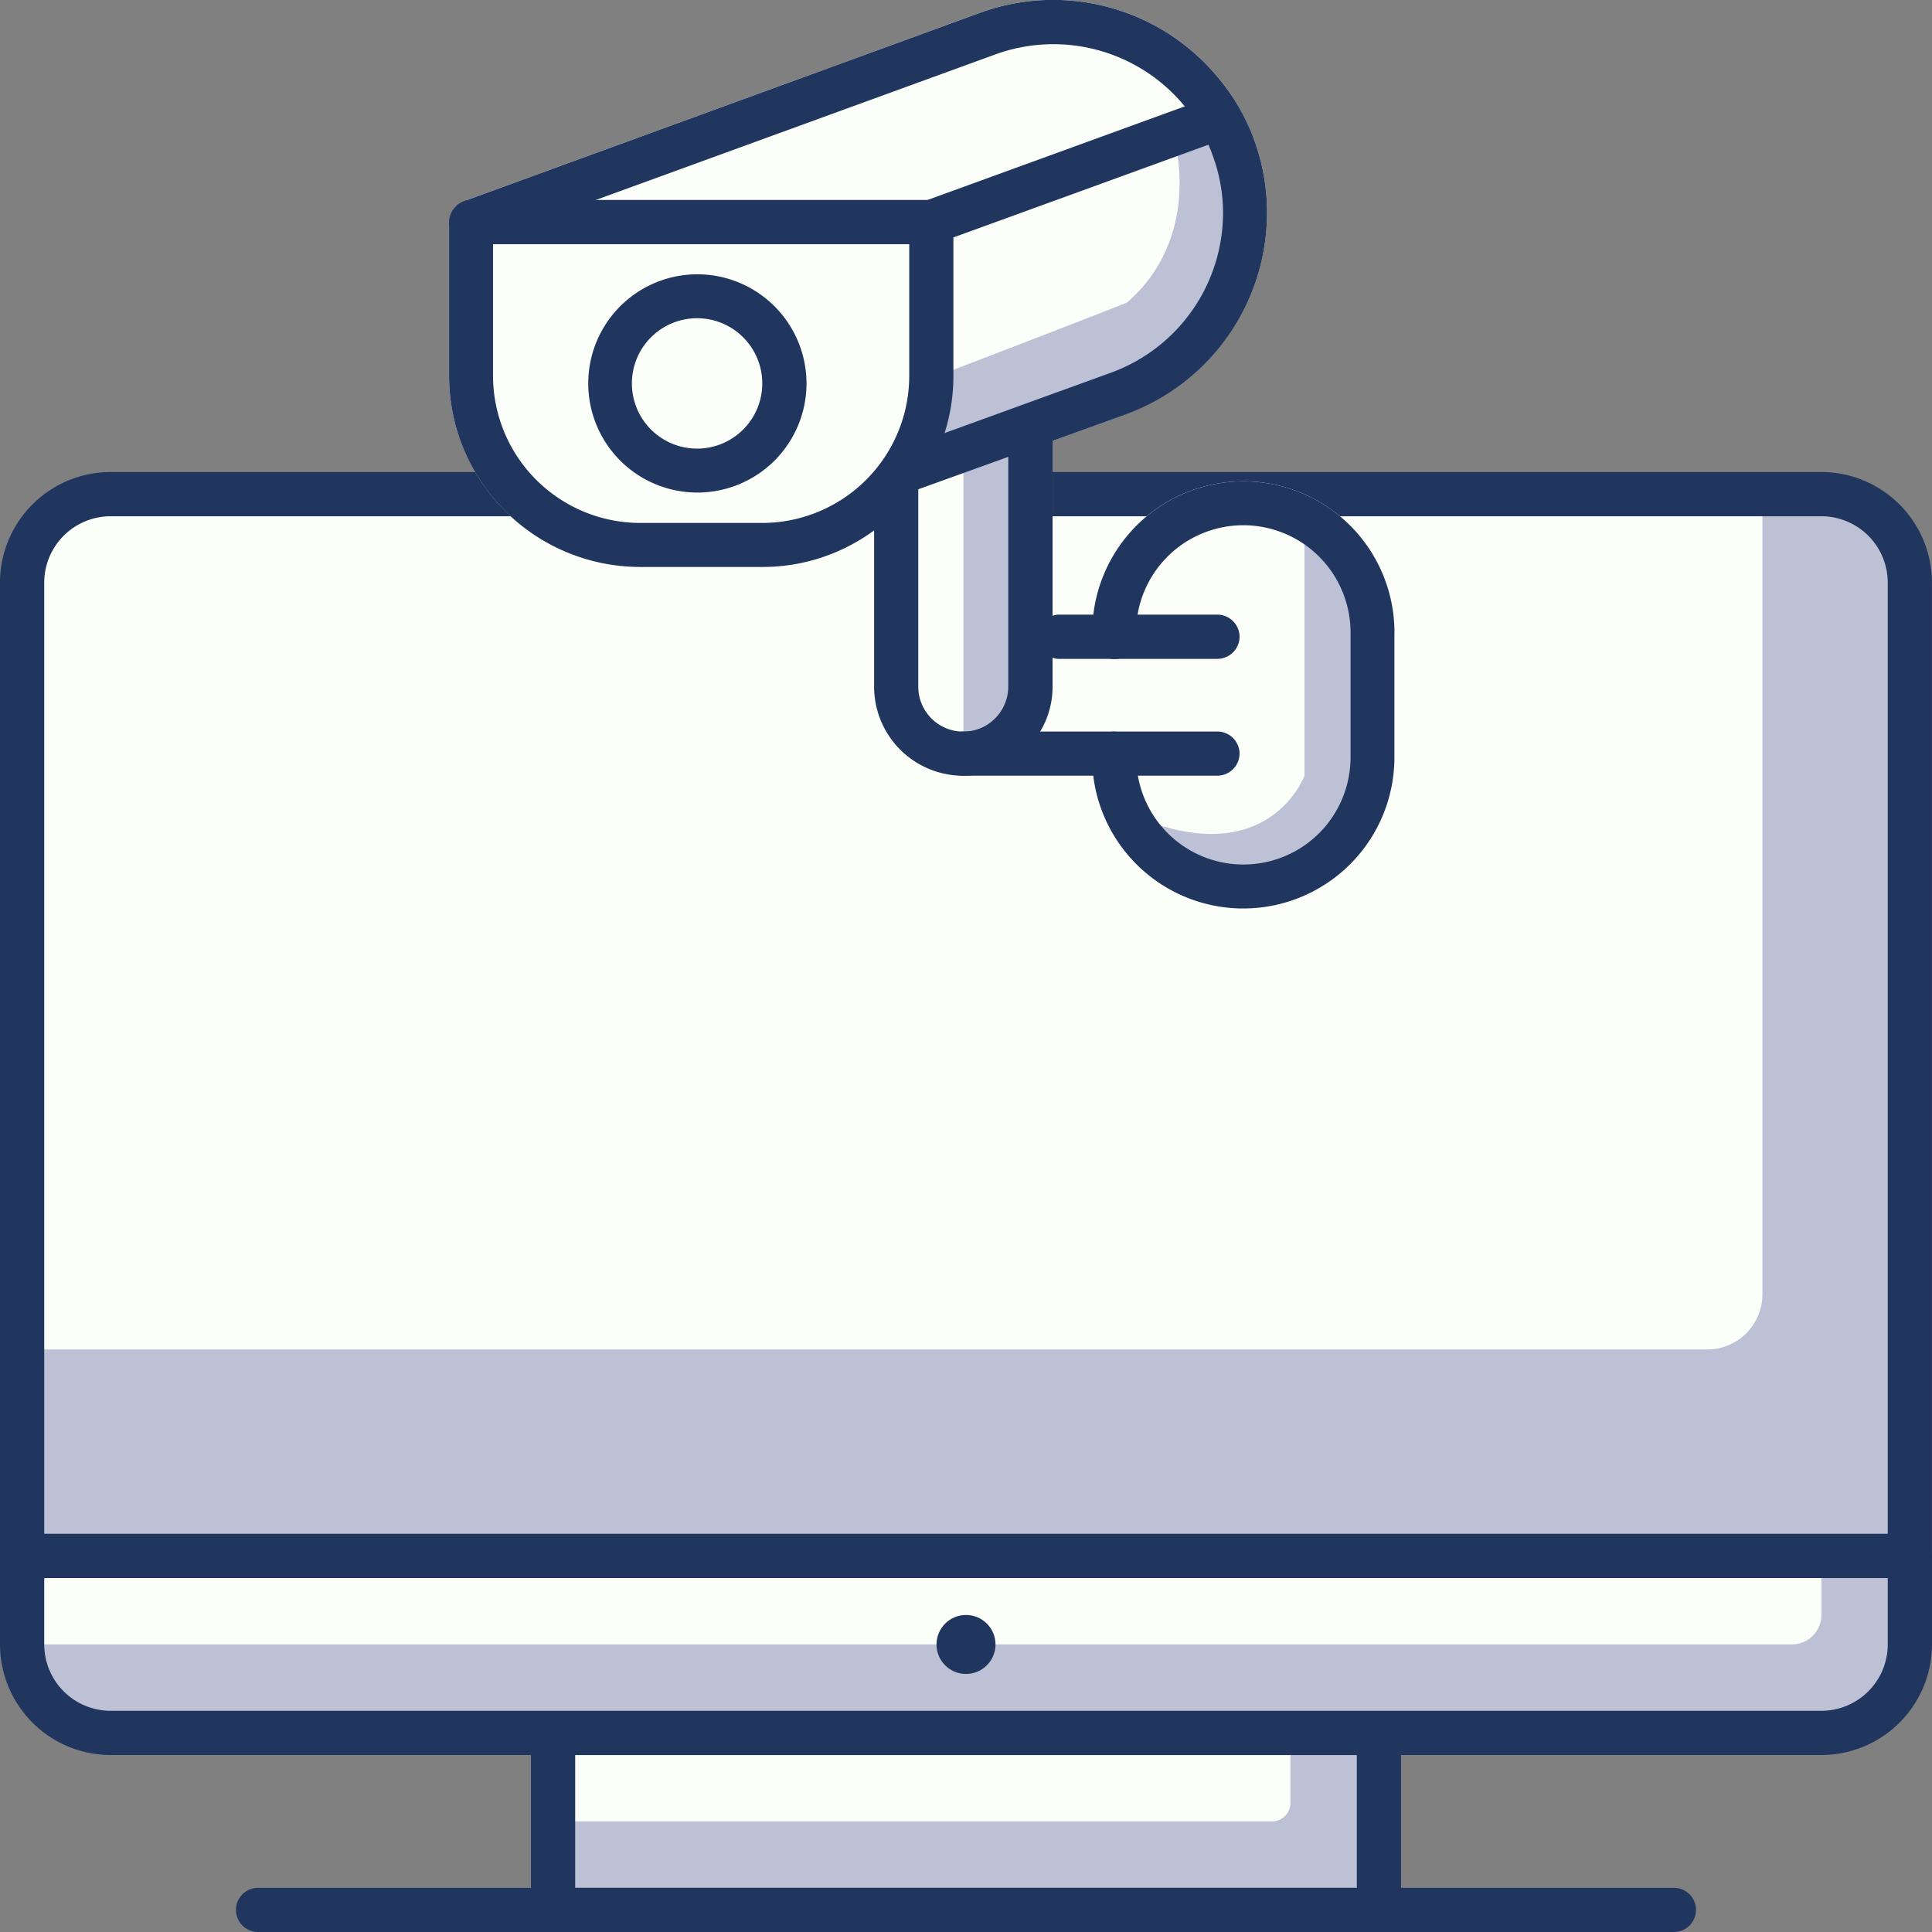 <?xml version="1.0" encoding="UTF-8"?>
<svg xmlns="http://www.w3.org/2000/svg" width="105" height="105" viewBox="0 0 105 105">
  <rect x="0" y="0" width="105" height="105" fill="#808080" stroke="none"/>
  <g id="Group_3107" data-name="Group 3107" transform="translate(-1591 -132)">
    <path id="Rectangle_2303" data-name="Rectangle 2303" d="M3,0H99.6a3,3,0,0,1,3,3V57.709a0,0,0,0,1,0,0H0a0,0,0,0,1,0,0V3A3,3,0,0,1,3,0Z" transform="translate(1592.203 158.854)" fill="#bcc1d6"></path>
    <path id="Rectangle_2304" data-name="Rectangle 2304" d="M3,0H94.58a0,0,0,0,1,0,0V43.486a3,3,0,0,1-3,3H0a0,0,0,0,1,0,0V3A3,3,0,0,1,3,0Z" transform="translate(1592.203 158.854)" fill="#fcfff9"></path>
    <path id="Path_3114" data-name="Path 3114" d="M4418.548,233.646h-102.6a1.2,1.2,0,0,1-1.2-1.2v-52.9a6.018,6.018,0,0,1,6.011-6.011h92.978a6.018,6.018,0,0,1,6.011,6.011v52.9A1.2,1.2,0,0,1,4418.548,233.646Zm-101.394-2.4h100.191v-51.7a3.61,3.61,0,0,0-3.606-3.607h-92.978a3.61,3.61,0,0,0-3.607,3.607Z" transform="translate(-2723.75 -15.881)" fill="#21365f"></path>
    <rect id="Rectangle_2305" data-name="Rectangle 2305" width="44.886" height="9.618" transform="translate(1621.057 226.18)" fill="#bcc1d6"></rect>
    <path id="Rectangle_2306" data-name="Rectangle 2306" d="M0,0H40.076a0,0,0,0,1,0,0V3.809a1,1,0,0,1-1,1H0a0,0,0,0,1,0,0V0A0,0,0,0,1,0,0Z" transform="translate(1621.057 226.18)" fill="#fcfff9"></path>
    <path id="Path_3115" data-name="Path 3115" d="M4378.837,227.554h-44.886a1.2,1.2,0,0,1-1.2-1.2v-9.618a1.2,1.2,0,0,1,1.2-1.2h44.886a1.2,1.2,0,0,1,1.2,1.2v9.618A1.2,1.2,0,0,1,4378.837,227.554Zm-43.683-2.4h42.48v-7.214h-42.48Z" transform="translate(-2712.894 9.446)" fill="#21365f"></path>
    <path id="Rectangle_2307" data-name="Rectangle 2307" d="M0,0H102.6a0,0,0,0,1,0,0V6.618a3,3,0,0,1-3,3H3a3,3,0,0,1-3-3V0A0,0,0,0,1,0,0Z" transform="translate(1592.203 216.562)" fill="#bcc1d6"></path>
    <path id="Path_3116" data-name="Path 3116" d="M4411.684,215.09H4315.5v-4.809h97.787v3.206A1.6,1.6,0,0,1,4411.684,215.09Z" transform="translate(-2723.299 6.28)" fill="#fcfff9"></path>
    <path id="Path_3117" data-name="Path 3117" d="M4413.739,221.554h-92.978a6.017,6.017,0,0,1-6.011-6.011v-4.809a1.2,1.2,0,0,1,1.2-1.2h102.6a1.2,1.2,0,0,1,1.2,1.2v4.809A6.017,6.017,0,0,1,4413.739,221.554Zm-96.585-9.618v3.607a3.609,3.609,0,0,0,3.607,3.607h92.978a3.609,3.609,0,0,0,3.606-3.607v-3.607Z" transform="translate(-2723.75 5.828)" fill="#21365f"></path>
    <path id="Path_3118" data-name="Path 3118" d="M4400.9,223.936h-76.949a1.2,1.2,0,0,1,0-2.4H4400.9a1.2,1.2,0,0,1,0,2.4Z" transform="translate(-2718.927 13.064)" fill="#21365f"></path>
    <circle id="Ellipse_86" data-name="Ellipse 86" cx="1.603" cy="1.603" r="1.603" transform="translate(1641.897 219.77)" fill="#21365f"></circle>
    <path id="Path_3119" data-name="Path 3119" d="M4381.353,196.422v6.765a8.214,8.214,0,0,1-16.367,1.01h-7.07a4.859,4.859,0,0,1-4.841-4.841v-8.5a10.207,10.207,0,0,1-6.075,1.988h-6.653a10.392,10.392,0,0,1-10.371-10.388v-8.352a1.208,1.208,0,0,1,.4-.882.224.224,0,0,1,.113-.1,1.288,1.288,0,0,1,.448-.208l27.942-10.2a11.614,11.614,0,0,1,12.728,3.35,11.236,11.236,0,0,1,1.78,2.741,7.181,7.181,0,0,1,.352.866,11.391,11.391,0,0,1,.69,3.928,11.663,11.663,0,0,1-7.631,10.933L4362.774,186v9.506a.939.939,0,0,1,.369-.064h1.843a8.212,8.212,0,0,1,16.367.978Z" transform="translate(-2714.569 -30.038)" fill="#fcfff9"></path>
    <path id="Path_3120" data-name="Path 3120" d="M4359.739,167.056s1.52,5.239-2.581,8.809c-2.659,1.063-10.4,4.024-10.4,4.024l-.754,4.222,12.6-3.849,4.079-5.082.795-6.409-1.532-2.4Z" transform="translate(-2704.905 -27.424)" fill="#bcc1d6"></path>
    <path id="Path_3121" data-name="Path 3121" d="M4362.372,179.767v13.738s-1.9,5.194-9.026,2.278c.749,1.694,3.483,3.137,3.483,3.137h4.251l3.645-1.823,1.291-4.795-.3-9.405Z" transform="translate(-2700.475 -19.347)" fill="#bcc1d6"></path>
    <path id="Path_3122" data-name="Path 3122" d="M4347.41,178.113v15.642l2.9-.532,1.118-9.246-.511-7.231Z" transform="translate(-2704.053 -21.168)" fill="#bcc1d6"></path>
    <path id="Path_3123" data-name="Path 3123" d="M4374.429,173.61a11.663,11.663,0,0,1-7.631,10.933L4362.774,186l-7.569,2.727-.079.032a1.162,1.162,0,0,1-1.524-.705,1.18,1.18,0,0,1,.706-1.539l11.672-4.234a9.253,9.253,0,0,0,6.059-8.673,9.022,9.022,0,0,0-.56-3.11c-.081-.24-.176-.465-.273-.689a9.092,9.092,0,0,0-1.394-2.164,9.232,9.232,0,0,0-10.115-2.661l-21.737,7.919-6.38,2.324a1.2,1.2,0,0,1-1.539-.721,1.159,1.159,0,0,1-.064-.4,1.208,1.208,0,0,1,.4-.882.224.224,0,0,1,.113-.1,1.288,1.288,0,0,1,.448-.208l27.942-10.2a11.614,11.614,0,0,1,12.728,3.35,11.236,11.236,0,0,1,1.78,2.741,7.181,7.181,0,0,1,.352.866A11.391,11.391,0,0,1,4374.429,173.61Z" transform="translate(-2714.569 -30.038)" fill="#21365f"></path>
    <path id="Path_3124" data-name="Path 3124" d="M4346.781,173.259a1.2,1.2,0,0,1-.411-2.323l14.953-5.439a1.2,1.2,0,0,1,.821,2.251l-14.955,5.439A1.175,1.175,0,0,1,4346.781,173.259Z" transform="translate(-2705.16 -27.996)" fill="#21365f"></path>
    <path id="Path_3125" data-name="Path 3125" d="M4360.911,184.079a1.211,1.211,0,0,1-1.2,1.2h-8.592a.936.936,0,0,1-.368-.064,1.193,1.193,0,0,1,0-2.276.936.936,0,0,1,.368-.064h8.592A1.211,1.211,0,0,1,4360.911,184.079Z" transform="translate(-2702.543 -17.471)" fill="#21365f"></path>
    <path id="Path_3126" data-name="Path 3126" d="M4362.872,188.039a1.211,1.211,0,0,1-1.2,1.2h-13.818a1.2,1.2,0,0,1,0-2.4h13.818A1.211,1.211,0,0,1,4362.872,188.039Z" transform="translate(-2704.504 -15.083)" fill="#21365f"></path>
    <path id="Path_3127" data-name="Path 3127" d="M4368.206,186.581v6.765a8.214,8.214,0,0,1-16.367,1.01,7.157,7.157,0,0,1-.064-1.01v-.192a1.194,1.194,0,0,1,2.389,0v.192a5.079,5.079,0,0,0,.1,1.01,5.822,5.822,0,0,0,11.558-1.01v-6.765a5.828,5.828,0,0,0-11.575-.978,6.557,6.557,0,0,0-.08.978v.24a1.194,1.194,0,0,1-2.389,0v-.24a6.569,6.569,0,0,1,.064-.978,8.212,8.212,0,0,1,16.367.978Z" transform="translate(-2701.423 -20.197)" fill="#21365f"></path>
    <path id="Path_3128" data-name="Path 3128" d="M4354.084,177.3v13.578a4.715,4.715,0,0,1-.673,2.437,4.842,4.842,0,0,1-9.026-2.437V180.008a1.2,1.2,0,0,1,2.4-.048v10.917a2.445,2.445,0,0,0,4.89,0V177.3a1.2,1.2,0,0,1,2.4,0Z" transform="translate(-2705.879 -21.56)" fill="#21365f"></path>
    <path id="Path_3129" data-name="Path 3129" d="M4356.185,168.817h-25.008c-.081,0-.16.016-.241.016a1.288,1.288,0,0,0-.448.208.224.224,0,0,0-.113.1,1.208,1.208,0,0,0-.4.882v8.352a10.392,10.392,0,0,0,10.371,10.388H4347a10.207,10.207,0,0,0,6.075-1.988,9.822,9.822,0,0,0,2.4-2.421,10.256,10.256,0,0,0,1.909-5.979v-8.352A1.2,1.2,0,0,0,4356.185,168.817ZM4347,186.371h-6.653a8.008,8.008,0,0,1-7.983-8v-7.15h22.62v7.15A8,8,0,0,1,4347,186.371Z" transform="translate(-2714.569 -25.95)" fill="#21365f"></path>
    <path id="Path_3130" data-name="Path 3130" d="M4340.624,171.337a5.931,5.931,0,1,0,5.931,5.931A5.939,5.939,0,0,0,4340.624,171.337Zm0,9.474a3.543,3.543,0,1,1,3.527-3.543A3.544,3.544,0,0,1,4340.624,180.811Z" transform="translate(-2711.723 -24.43)" fill="#21365f"></path>
  </g>
</svg>
